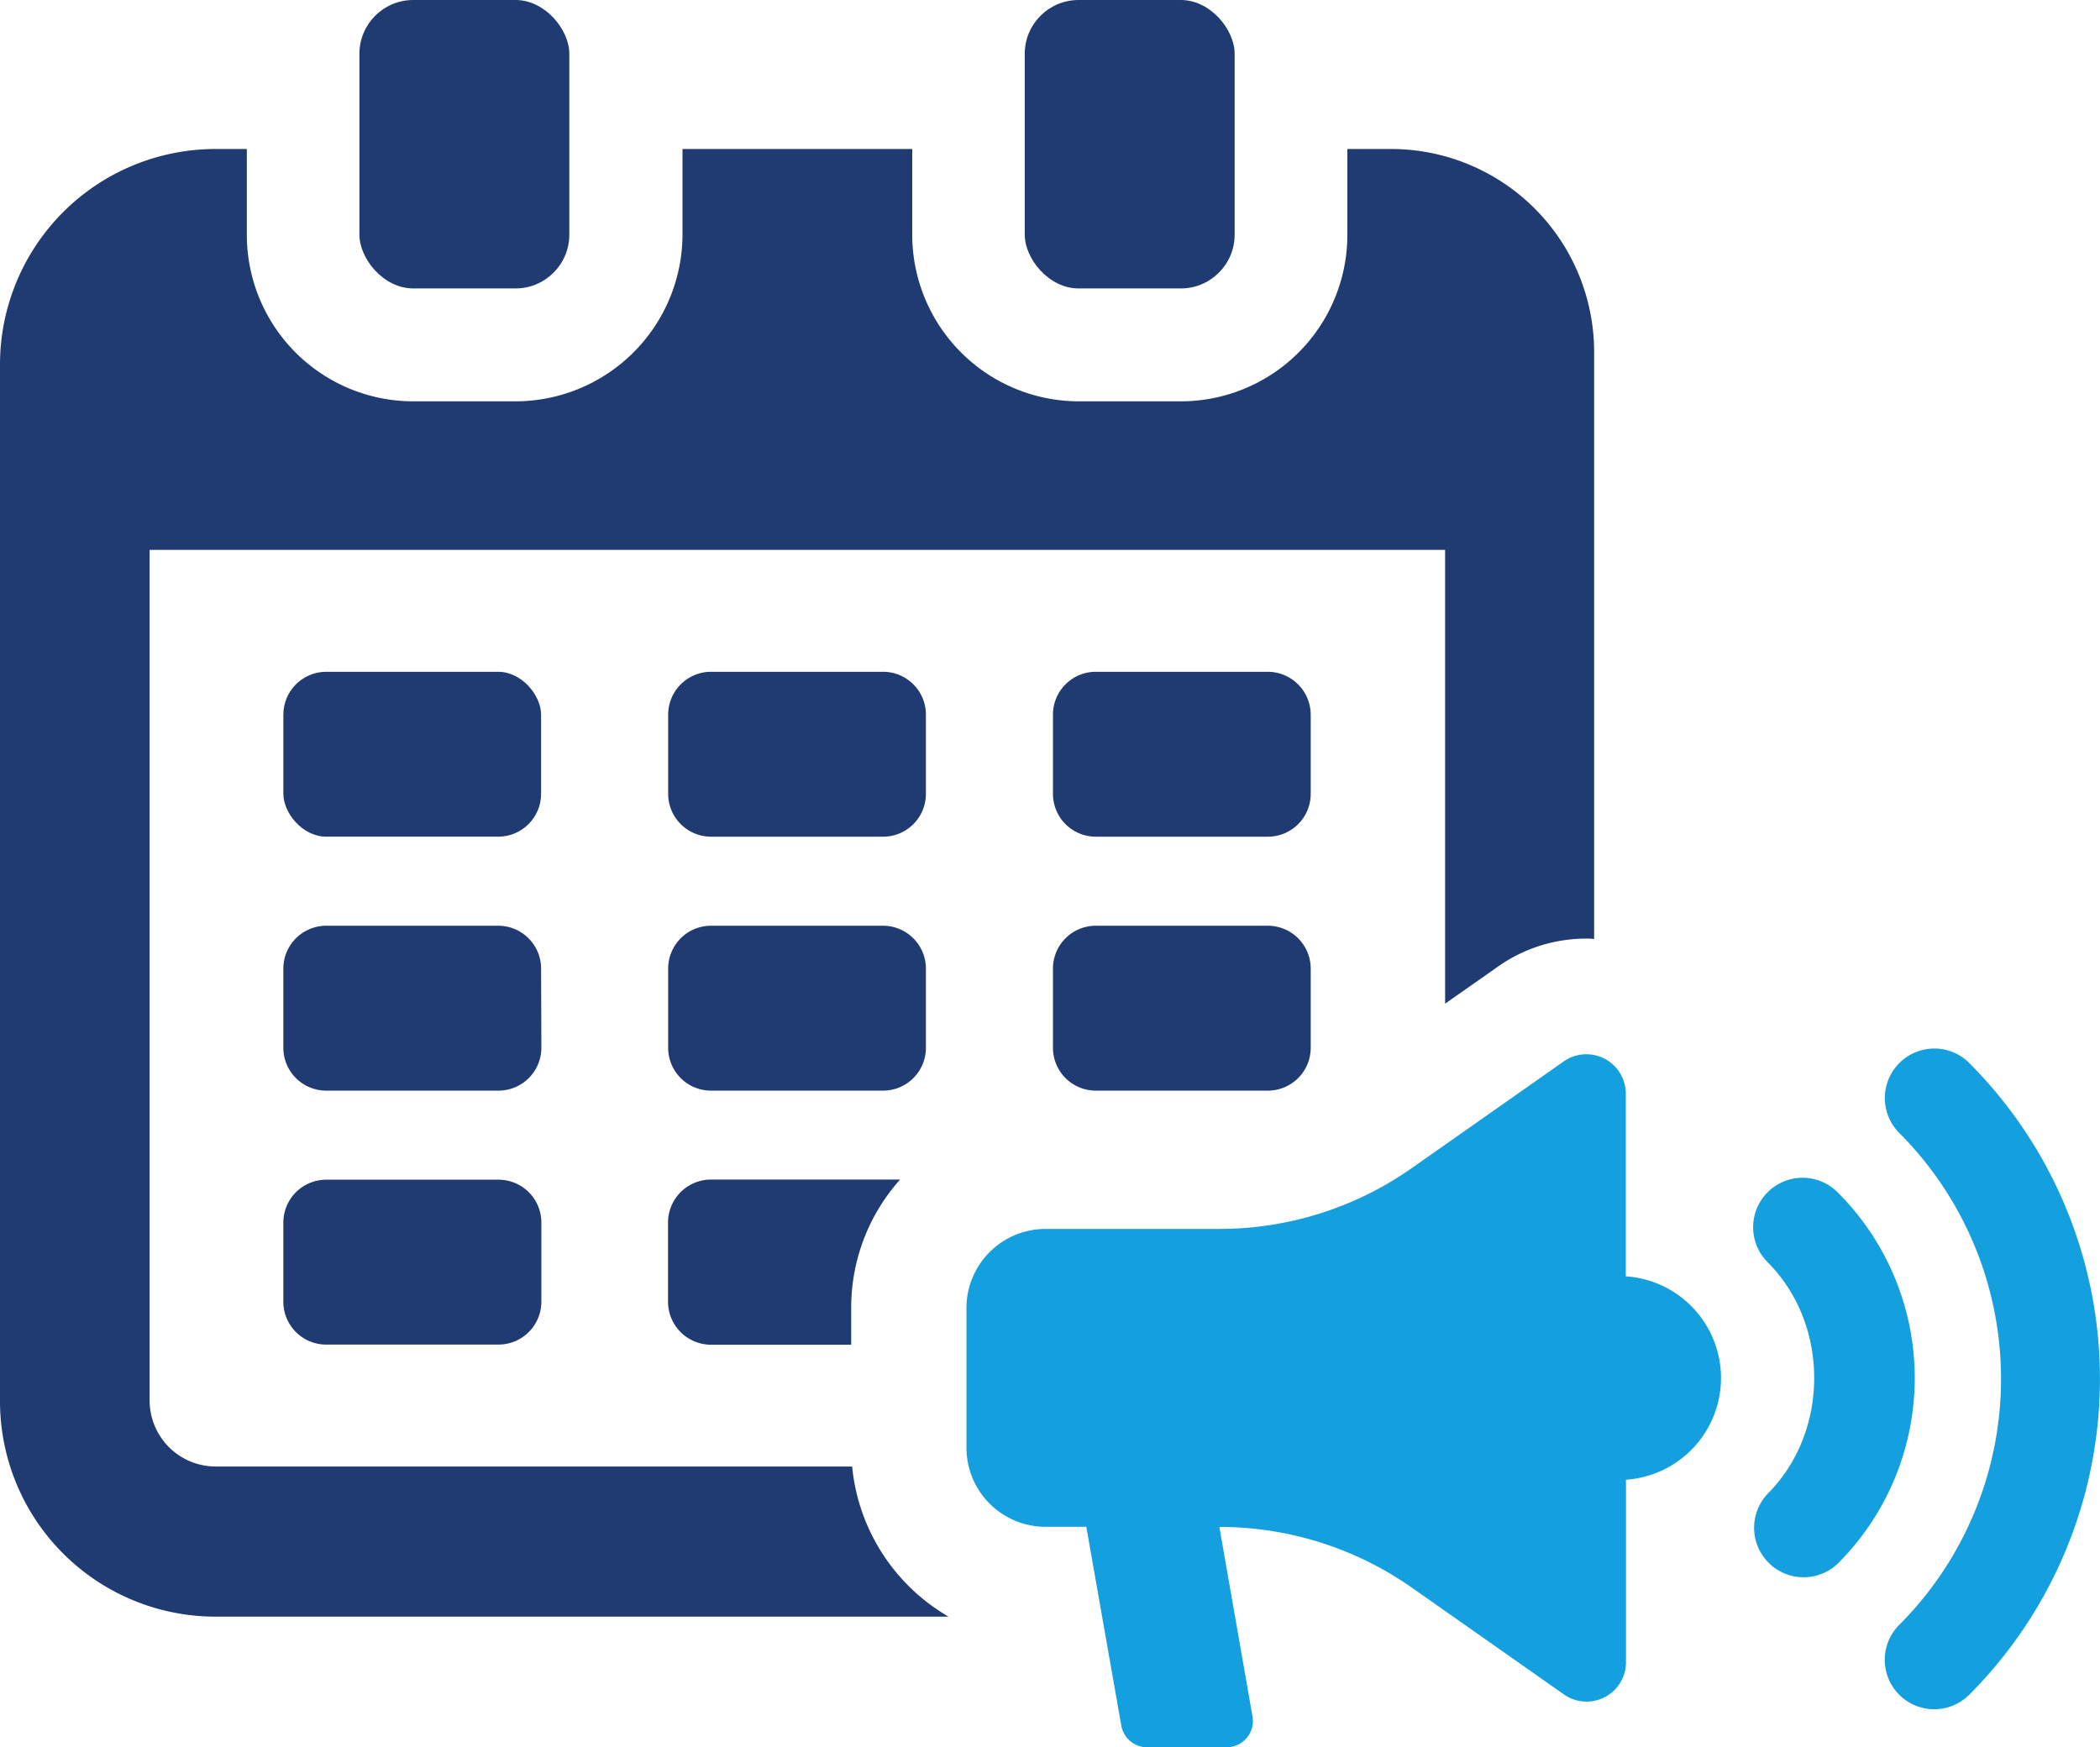 <?xml version="1.0" encoding="UTF-8"?> <svg xmlns="http://www.w3.org/2000/svg" viewBox="0 0 311.72 259.41"><defs><style>.cls-1{fill:#203a72;}.cls-2{fill:#14a0de;}</style></defs><g id="Layer_2" data-name="Layer 2"><g id="Layer_1-2" data-name="Layer 1"><path class="cls-1" d="M126.49,217.71H32a9.81,9.81,0,0,1-9.79-9.86V81.63h192.3V149l7.81-5.48a22.73,22.73,0,0,1,13.15-4.18,6.08,6.08,0,0,1,1.16.07V52.25a30.14,30.14,0,0,0-30.13-30.13H200V34.79a24.73,24.73,0,0,1-24.73,24.79h-15.2a24.76,24.76,0,0,1-24.66-24.79V22.12h-34.1V34.79A24.82,24.82,0,0,1,76.5,59.58H61.36A24.72,24.72,0,0,1,36.64,34.79V22.12H32a32,32,0,0,0-32,32V207.85A32,32,0,0,0,32,240H140.8A29,29,0,0,1,126.49,217.71Z"></path><rect class="cls-1" x="42.06" y="99.73" width="38.26" height="24.48" rx="6.37"></rect><path class="cls-1" d="M74,175.13H48.43a6.37,6.37,0,0,0-6.37,6.37v11.75a6.36,6.36,0,0,0,6.36,6.36H74a6.37,6.37,0,0,0,6.36-6.37V181.5A6.37,6.37,0,0,0,74,175.13Z"></path><path class="cls-1" d="M194.56,106.1a6.39,6.39,0,0,0-6.37-6.37H162.66a6.36,6.36,0,0,0-6.36,6.36v11.76a6.36,6.36,0,0,0,6.36,6.36H188.2a6.36,6.36,0,0,0,6.36-6.36Z"></path><path class="cls-1" d="M137.44,106.09a6.36,6.36,0,0,0-6.36-6.36H105.55a6.37,6.37,0,0,0-6.37,6.37v11.74a6.37,6.37,0,0,0,6.37,6.37h25.53a6.36,6.36,0,0,0,6.36-6.36Z"></path><path class="cls-1" d="M99.16,181.5v11.74a6.39,6.39,0,0,0,6.39,6.39h20.8v-5.41a28.5,28.5,0,0,1,7.26-19.11H105.55A6.39,6.39,0,0,0,99.16,181.5Z"></path><path class="cls-1" d="M80.32,143.8A6.37,6.37,0,0,0,74,137.43H48.43a6.37,6.37,0,0,0-6.37,6.37v11.75a6.36,6.36,0,0,0,6.36,6.36H74a6.37,6.37,0,0,0,6.36-6.37Z"></path><path class="cls-1" d="M188.19,137.43H162.66a6.36,6.36,0,0,0-6.36,6.36v11.76a6.36,6.36,0,0,0,6.36,6.36H188.2a6.36,6.36,0,0,0,6.36-6.36V143.8A6.37,6.37,0,0,0,188.19,137.43Z"></path><path class="cls-1" d="M137.44,155.55V143.8a6.37,6.37,0,0,0-6.37-6.37H105.55a6.37,6.37,0,0,0-6.37,6.37v11.75a6.36,6.36,0,0,0,6.36,6.36h25.54A6.36,6.36,0,0,0,137.44,155.55Z"></path><rect class="cls-1" x="53.35" width="31.16" height="42.82" rx="7.99"></rect><rect class="cls-1" x="152.11" width="31.16" height="42.82" rx="7.99"></rect><path class="cls-2" d="M241.33,189.48V162.36a5.85,5.85,0,0,0-9.21-4.79l-22.6,15.87a49.63,49.63,0,0,1-28.55,9H155.2a11.74,11.74,0,0,0-11.74,11.74v20.74a11.74,11.74,0,0,0,11.74,11.74h6.05l5.19,29.51a3.9,3.9,0,0,0,3.84,3.22h11.8a3.9,3.9,0,0,0,3.84-4.57L181,226.68a49.71,49.71,0,0,1,28.55,9l22.6,15.87a5.85,5.85,0,0,0,9.21-4.79V219.67a15.13,15.13,0,0,0,0-30.19Z"></path><path class="cls-2" d="M292.14,157.63a7.35,7.35,0,0,0-10.31,10.47,51.68,51.68,0,0,1,.05,73.16,7.34,7.34,0,0,0,10.38,10.38,66.36,66.36,0,0,0-.12-94Z"></path><path class="cls-2" d="M272.77,177a7.34,7.34,0,1,0-10.39,10.38c9.22,9.22,9.22,25.17,0,34.38a7.35,7.35,0,0,0,10.39,10.39,38.93,38.93,0,0,0,0-55.15Z"></path></g></g></svg> 